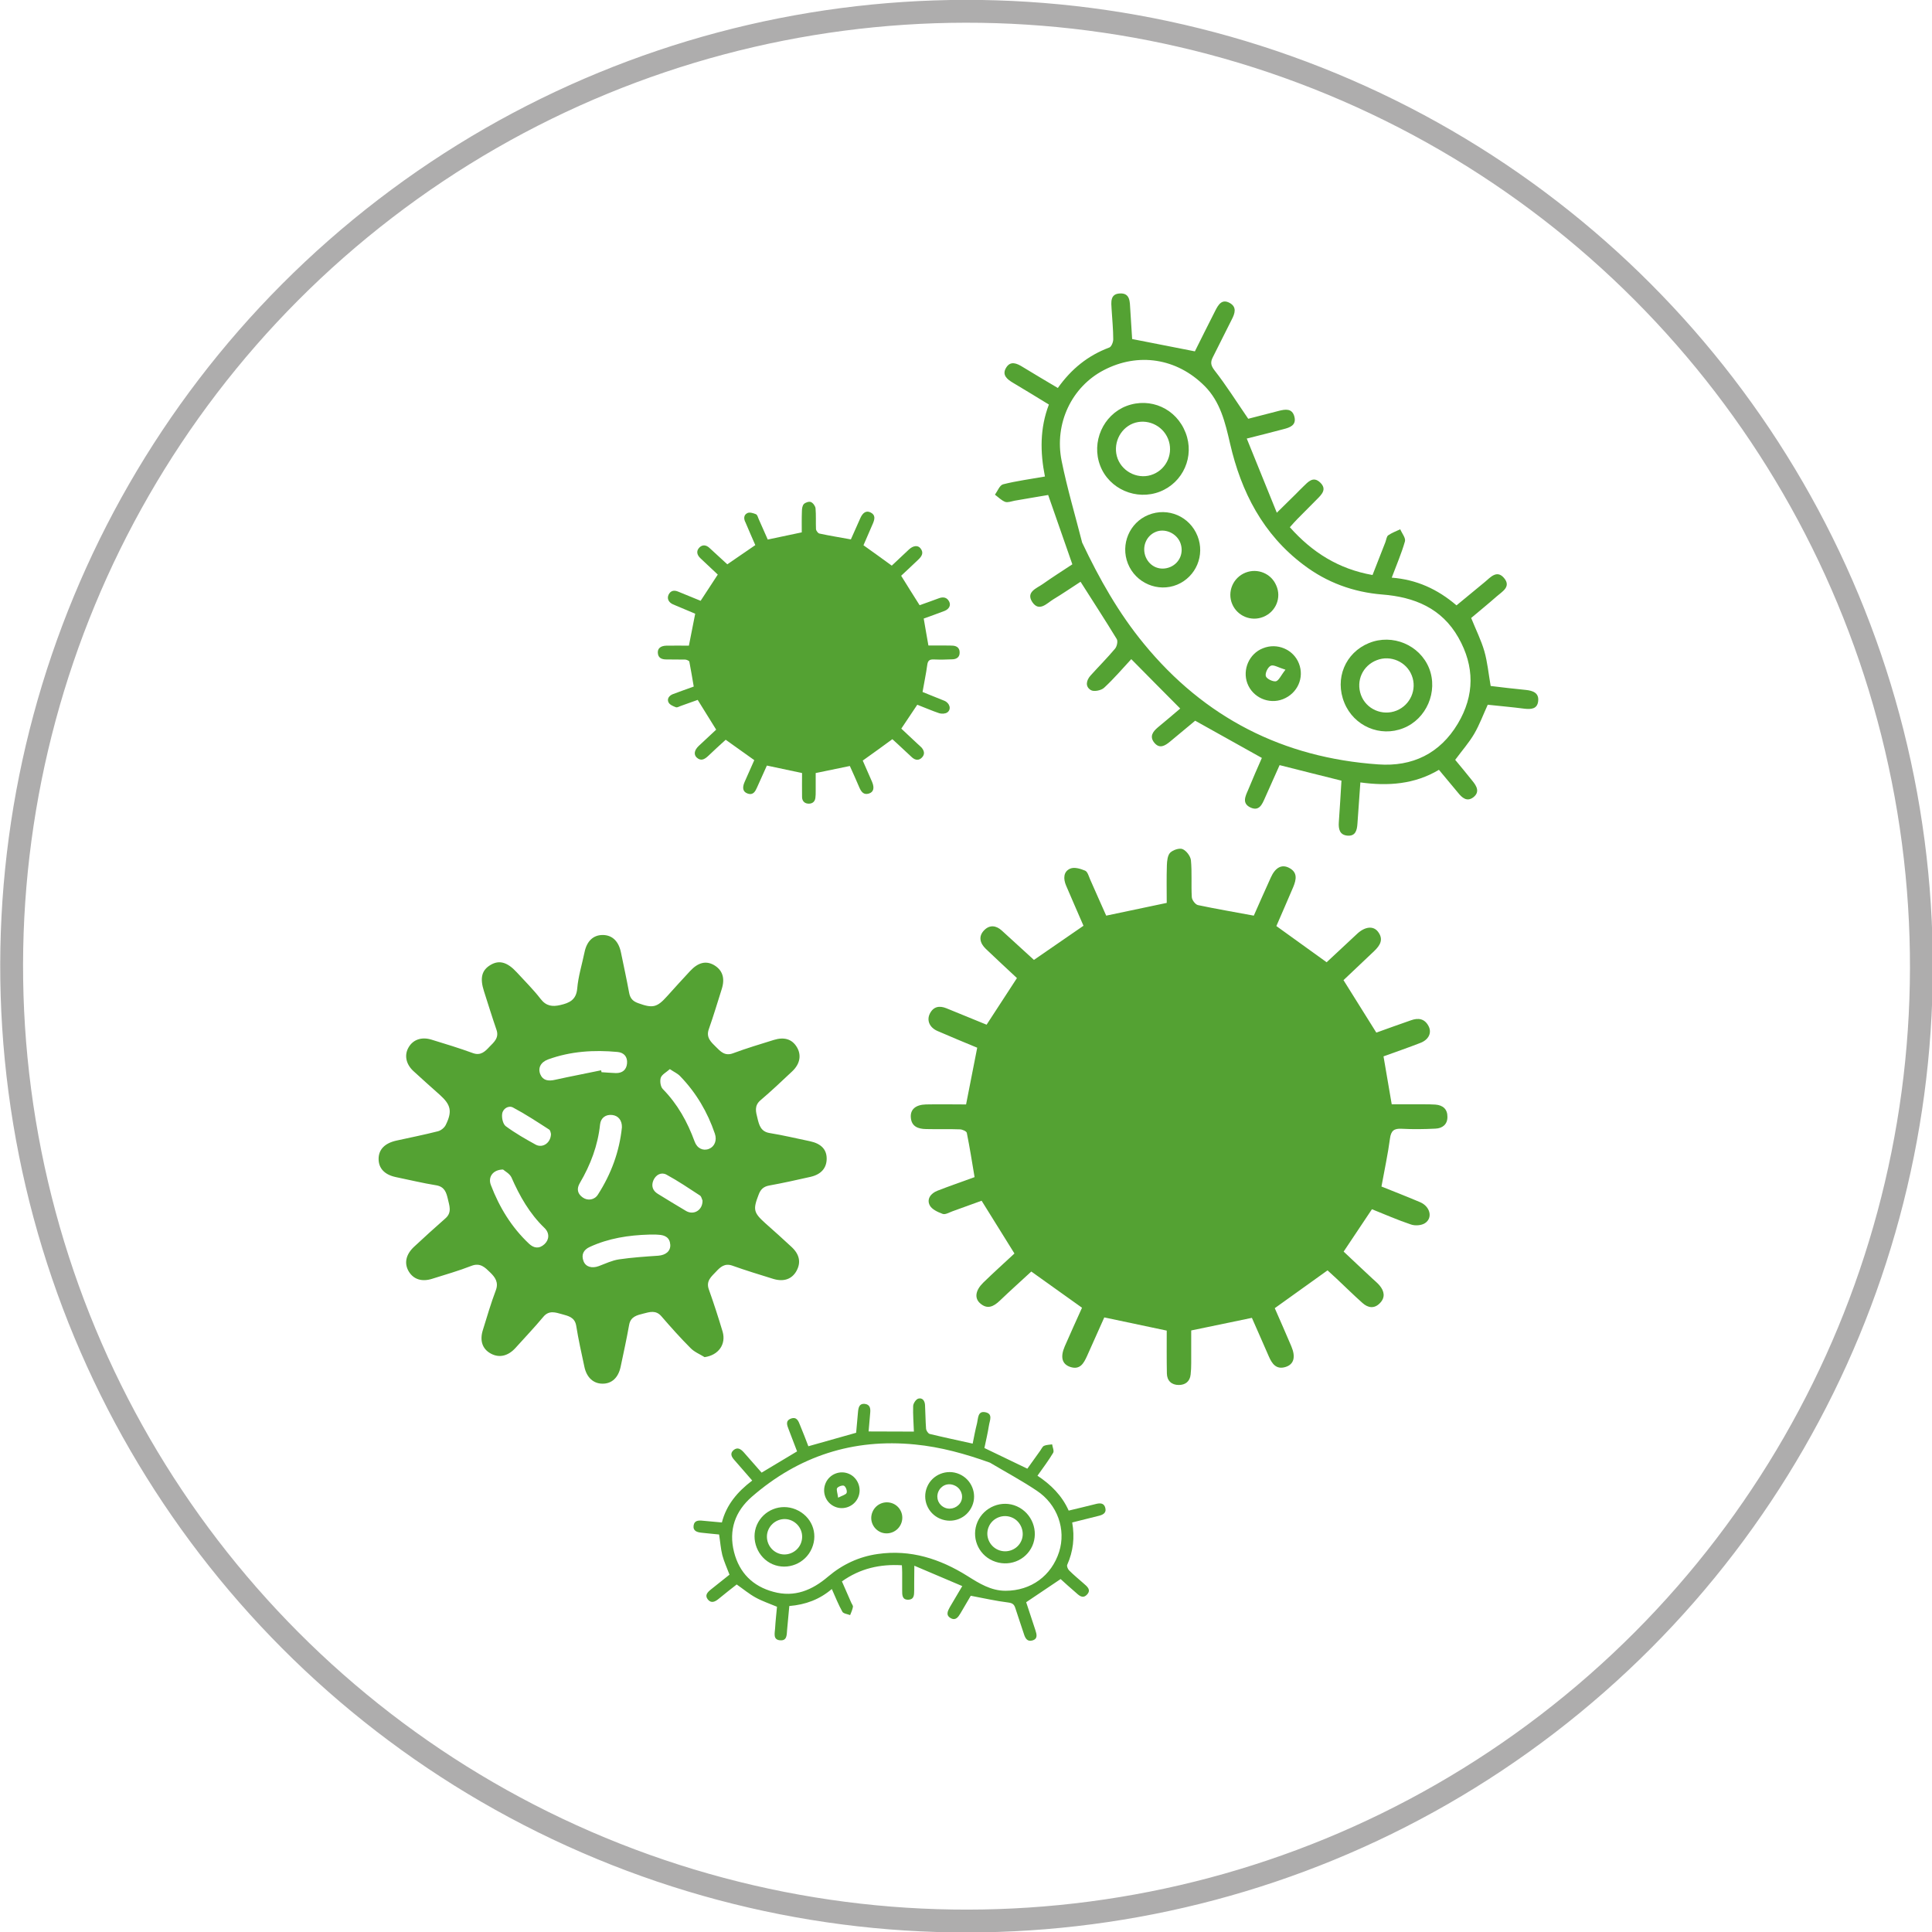 <svg xmlns="http://www.w3.org/2000/svg" xmlns:xlink="http://www.w3.org/1999/xlink" id="Capa_1" x="0px" y="0px" viewBox="0 0 131.81 131.81" style="enable-background:new 0 0 131.81 131.81;" xml:space="preserve">
<style type="text/css">
	.st0{fill:none;stroke:#AEADAD;stroke-width:1.558;}
	.st1{fill:#54A233;}
</style>
<g>
	
		<ellipse transform="matrix(0.383 -0.924 0.924 0.383 -20.204 101.574)" class="st0" cx="65.91" cy="65.91" rx="65.13" ry="65.13"></ellipse>
	<path class="st1" d="M73.83,37.02c1.17,2.47,2.49,4.81,4.21,6.9c4.14,5.05,9.5,7.78,15.99,8.23c2.33,0.17,4.21-0.74,5.43-2.78   c1.15-1.93,1.15-3.91,0.04-5.87c-1.14-2.01-3.01-2.77-5.2-2.94c-1.97-0.16-3.78-0.82-5.36-2.02c-2.77-2.08-4.26-4.97-5.02-8.28   c-0.33-1.43-0.66-2.85-1.74-3.93c-1.9-1.9-4.53-2.3-6.87-1.08c-2.18,1.13-3.4,3.63-2.88,6.2C72.81,33.33,73.36,35.17,73.83,37.02    M86.09,51.71c-1.54-0.86-3.01-1.68-4.55-2.54c-0.54,0.45-1.13,0.94-1.72,1.43c-0.34,0.28-0.71,0.51-1.07,0.07   c-0.34-0.42-0.1-0.76,0.25-1.05c0.5-0.41,0.99-0.83,1.52-1.28c-1.14-1.15-2.24-2.25-3.34-3.37c-0.62,0.67-1.2,1.35-1.85,1.95   c-0.2,0.19-0.71,0.29-0.91,0.16c-0.4-0.24-0.31-0.67-0.01-1c0.55-0.61,1.13-1.19,1.66-1.82c0.13-0.15,0.21-0.51,0.12-0.66   c-0.78-1.28-1.6-2.54-2.47-3.91c-0.59,0.38-1.21,0.81-1.86,1.2c-0.44,0.27-0.96,0.88-1.43,0.19c-0.46-0.7,0.3-0.94,0.72-1.24   c0.65-0.46,1.33-0.89,2.01-1.34c-0.54-1.56-1.08-3.11-1.65-4.73c-0.74,0.12-1.51,0.26-2.29,0.39c-0.21,0.04-0.46,0.14-0.64,0.08   c-0.26-0.1-0.47-0.32-0.7-0.49c0.18-0.25,0.32-0.65,0.56-0.71c0.91-0.23,1.84-0.35,2.85-0.53c-0.33-1.66-0.35-3.29,0.27-4.91   c-0.84-0.51-1.64-1.01-2.44-1.48c-0.41-0.24-0.78-0.54-0.48-1.03c0.3-0.5,0.74-0.3,1.14-0.05c0.78,0.48,1.57,0.94,2.39,1.43   c0.92-1.3,2.06-2.22,3.51-2.76c0.14-0.05,0.27-0.36,0.27-0.56c0-0.68-0.07-1.36-0.11-2.03c-0.03-0.49-0.12-1.08,0.58-1.1   c0.69-0.03,0.66,0.58,0.69,1.06c0.05,0.72,0.09,1.45,0.13,2.05c1.44,0.28,2.81,0.55,4.28,0.84c0.41-0.83,0.9-1.8,1.39-2.77   c0.21-0.41,0.45-0.83,0.99-0.53c0.5,0.28,0.35,0.72,0.13,1.14c-0.43,0.84-0.84,1.69-1.27,2.53c-0.19,0.36-0.17,0.58,0.11,0.94   c0.79,1.01,1.48,2.11,2.29,3.29c0.56-0.14,1.32-0.34,2.09-0.54c0.44-0.11,0.91-0.19,1.06,0.4c0.15,0.59-0.32,0.74-0.75,0.85   c-0.79,0.21-1.58,0.41-2.5,0.64c0.68,1.69,1.33,3.29,2.05,5.06c0.52-0.51,0.91-0.89,1.29-1.27c0.17-0.17,0.34-0.35,0.51-0.51   c0.33-0.32,0.68-0.74,1.16-0.28c0.48,0.46,0.1,0.82-0.24,1.16c-0.44,0.44-0.89,0.89-1.33,1.34c-0.17,0.17-0.32,0.35-0.5,0.55   c1.52,1.71,3.32,2.85,5.64,3.26c0.29-0.74,0.59-1.5,0.88-2.25c0.06-0.16,0.08-0.38,0.19-0.46c0.25-0.17,0.54-0.28,0.82-0.41   c0.12,0.28,0.39,0.6,0.32,0.83c-0.23,0.81-0.57,1.59-0.9,2.47c1.68,0.13,3.11,0.77,4.42,1.89c0.65-0.54,1.29-1.07,1.94-1.6   c0.38-0.32,0.81-0.83,1.29-0.28c0.53,0.61-0.12,0.94-0.49,1.27c-0.6,0.53-1.22,1.03-1.74,1.47c0.32,0.8,0.68,1.51,0.9,2.27   c0.21,0.74,0.28,1.51,0.43,2.37c0.74,0.09,1.56,0.19,2.4,0.27c0.48,0.05,0.91,0.2,0.84,0.77c-0.06,0.54-0.49,0.56-0.94,0.51   c-0.84-0.11-1.68-0.18-2.5-0.27c-0.31,0.68-0.56,1.36-0.92,1.98c-0.35,0.6-0.82,1.13-1.3,1.78c0.36,0.43,0.77,0.93,1.17,1.43   c0.3,0.36,0.53,0.77,0.06,1.13c-0.43,0.32-0.76,0.03-1.04-0.32c-0.41-0.5-0.83-1-1.3-1.56c-1.66,0.99-3.46,1.12-5.36,0.86   c-0.07,1-0.14,1.91-0.2,2.82c-0.03,0.46-0.14,0.86-0.69,0.81c-0.53-0.05-0.61-0.46-0.58-0.91c0.07-0.94,0.12-1.88,0.18-2.84   c-1.4-0.35-2.77-0.69-4.22-1.06c-0.33,0.74-0.67,1.49-1,2.24c-0.19,0.43-0.39,0.93-0.99,0.65c-0.59-0.28-0.35-0.76-0.16-1.19   C85.47,53.12,85.79,52.39,86.09,51.71z"></path>
	<path class="st1" d="M79.69,29.94c-0.38-0.94-1.46-1.41-2.39-1.05c-0.93,0.37-1.4,1.46-1.05,2.4c0.37,0.97,1.5,1.46,2.44,1.06   C79.63,31.96,80.07,30.88,79.69,29.94 M80.89,29.53c0.62,1.6-0.16,3.38-1.75,4.01c-1.61,0.63-3.47-0.17-4.08-1.77   c-0.62-1.61,0.2-3.46,1.79-4.07C78.49,27.08,80.26,27.88,80.89,29.53z"></path>
	<path class="st1" d="M93.93,45.04c-0.96,0.37-1.43,1.4-1.08,2.37c0.35,0.97,1.46,1.46,2.43,1.07c0.94-0.38,1.41-1.45,1.04-2.39   C95.96,45.15,94.87,44.67,93.93,45.04 M91.72,47.95c-0.68-1.65,0.06-3.42,1.68-4.08c1.6-0.65,3.46,0.13,4.1,1.72   c0.63,1.59-0.18,3.47-1.76,4.09C94.16,50.31,92.37,49.54,91.72,47.95z"></path>
	<path class="st1" d="M80.51,36.99c-0.28-0.64-1.07-0.97-1.69-0.69c-0.64,0.28-0.93,1.04-0.65,1.71c0.29,0.67,1,0.96,1.68,0.67   C80.51,38.39,80.79,37.66,80.51,36.99 M78.35,35.13c1.33-0.54,2.82,0.1,3.35,1.44c0.52,1.31-0.1,2.78-1.39,3.32   c-1.31,0.54-2.83-0.11-3.36-1.44C76.43,37.14,77.06,35.65,78.35,35.13z"></path>
	<path class="st1" d="M87.7,45.69c-0.49-0.15-0.81-0.36-1-0.27c-0.2,0.09-0.4,0.5-0.34,0.71c0.05,0.18,0.48,0.39,0.69,0.35   C87.25,46.43,87.39,46.08,87.7,45.69 M88.62,45.27c0.38,0.97-0.1,2.04-1.09,2.43c-0.97,0.38-2.07-0.12-2.43-1.08   c-0.35-0.94,0.13-2.03,1.06-2.39C87.13,43.83,88.25,44.31,88.62,45.27z"></path>
	<path class="st1" d="M86.18,42.09c-0.83,0.33-1.76-0.06-2.11-0.87c-0.36-0.84,0.05-1.81,0.9-2.15c0.83-0.33,1.76,0.06,2.1,0.87   C87.45,40.78,87.04,41.75,86.18,42.09"></path>
	<path class="st1" d="M67.54,99.79c-1.67-0.6-3.36-1.07-5.11-1.24c-4.23-0.42-7.94,0.79-11.13,3.56c-1.15,1-1.6,2.28-1.22,3.78   c0.36,1.41,1.27,2.33,2.68,2.71c1.45,0.4,2.65-0.11,3.74-1.04c0.98-0.83,2.11-1.36,3.39-1.54c2.23-0.32,4.24,0.33,6.11,1.5   c0.81,0.51,1.61,1.01,2.6,1.01c1.75,0,3.14-1.03,3.66-2.66c0.48-1.52-0.11-3.23-1.53-4.17C69.7,101.01,68.6,100.42,67.54,99.79    M55.15,98.67c1.1-0.31,2.16-0.61,3.26-0.92c0.04-0.45,0.08-0.95,0.13-1.45c0.03-0.28,0.09-0.56,0.46-0.52   c0.35,0.04,0.4,0.3,0.37,0.6c-0.04,0.42-0.07,0.84-0.11,1.28c1.05,0,2.06,0.01,3.09,0.01c-0.02-0.59-0.07-1.17-0.05-1.75   c0.01-0.18,0.19-0.45,0.35-0.5c0.29-0.08,0.45,0.16,0.46,0.45c0.03,0.53,0.03,1.07,0.07,1.6c0.01,0.13,0.14,0.33,0.25,0.36   c0.95,0.23,1.9,0.43,2.93,0.66c0.09-0.45,0.18-0.93,0.3-1.4c0.08-0.33,0.04-0.85,0.57-0.74c0.53,0.11,0.29,0.57,0.24,0.9   c-0.08,0.51-0.2,1.02-0.31,1.54c0.97,0.47,1.93,0.93,2.93,1.41c0.28-0.39,0.58-0.81,0.88-1.23c0.08-0.11,0.15-0.28,0.26-0.33   c0.16-0.07,0.36-0.07,0.55-0.1c0.03,0.2,0.15,0.45,0.07,0.58c-0.31,0.52-0.68,1.01-1.07,1.56c0.92,0.61,1.67,1.35,2.13,2.38   c0.62-0.15,1.22-0.29,1.81-0.44c0.3-0.08,0.6-0.11,0.69,0.26c0.09,0.37-0.2,0.48-0.5,0.55c-0.58,0.14-1.16,0.29-1.76,0.44   c0.18,1.02,0.07,1.97-0.34,2.89c-0.04,0.09,0.04,0.29,0.13,0.38c0.31,0.31,0.65,0.59,0.98,0.88c0.24,0.21,0.55,0.44,0.24,0.77   c-0.31,0.33-0.57,0.03-0.8-0.17c-0.36-0.31-0.71-0.62-1-0.89c-0.79,0.53-1.55,1.04-2.35,1.58c0.19,0.57,0.41,1.24,0.63,1.91   c0.09,0.28,0.18,0.59-0.21,0.7c-0.36,0.1-0.49-0.17-0.58-0.46c-0.19-0.58-0.39-1.16-0.58-1.75c-0.08-0.25-0.19-0.34-0.48-0.38   c-0.83-0.1-1.65-0.29-2.56-0.46c-0.19,0.32-0.45,0.76-0.71,1.21c-0.15,0.25-0.33,0.51-0.67,0.31c-0.34-0.2-0.19-0.48-0.05-0.74   c0.27-0.46,0.54-0.91,0.85-1.44c-1.09-0.46-2.12-0.9-3.27-1.39c0,0.48-0.01,0.83-0.01,1.18c0,0.16,0,0.31,0,0.47   c-0.01,0.3,0.03,0.65-0.4,0.67c-0.43,0.01-0.42-0.33-0.42-0.64c0-0.41,0-0.82,0-1.23c0-0.15-0.01-0.31-0.02-0.48   c-1.48-0.09-2.84,0.21-4.09,1.1c0.21,0.47,0.42,0.96,0.63,1.44c0.04,0.1,0.14,0.21,0.12,0.3c-0.03,0.19-0.12,0.38-0.19,0.56   c-0.18-0.07-0.46-0.1-0.53-0.23c-0.27-0.48-0.47-0.99-0.72-1.55c-0.83,0.71-1.79,1.07-2.9,1.16c-0.05,0.55-0.1,1.08-0.15,1.62   c-0.03,0.32,0.01,0.75-0.46,0.72c-0.52-0.03-0.38-0.48-0.36-0.81c0.03-0.52,0.09-1.03,0.13-1.48c-0.52-0.22-1.01-0.38-1.46-0.63   c-0.44-0.24-0.83-0.57-1.29-0.89c-0.38,0.3-0.81,0.63-1.23,0.98c-0.24,0.2-0.51,0.33-0.74,0.04c-0.22-0.28-0.03-0.48,0.2-0.67   c0.43-0.34,0.86-0.69,1.28-1.02c-0.17-0.45-0.37-0.88-0.49-1.33c-0.11-0.44-0.14-0.9-0.22-1.41c-0.36-0.04-0.78-0.07-1.19-0.12   c-0.3-0.03-0.6-0.11-0.55-0.49c0.05-0.35,0.33-0.36,0.62-0.33c0.42,0.04,0.84,0.08,1.31,0.12c0.31-1.22,1.08-2.11,2.07-2.86   c-0.43-0.49-0.81-0.94-1.21-1.39c-0.2-0.22-0.33-0.46-0.06-0.69c0.27-0.22,0.49-0.07,0.69,0.15c0.4,0.46,0.81,0.92,1.22,1.39   c0.8-0.48,1.6-0.96,2.42-1.45c-0.19-0.5-0.38-0.99-0.57-1.49c-0.11-0.29-0.25-0.6,0.16-0.75c0.4-0.14,0.51,0.19,0.62,0.47   C54.79,97.73,54.98,98.22,55.15,98.67z"></path>
	<path class="st1" d="M68.1,105.74c0.61,0.26,1.32-0.02,1.58-0.62c0.26-0.59-0.03-1.32-0.62-1.58c-0.62-0.28-1.36,0.02-1.61,0.64   C67.2,104.78,67.49,105.48,68.1,105.74 M67.73,106.48c-1.02-0.45-1.48-1.63-1.04-2.65c0.45-1.03,1.67-1.52,2.69-1.06   c1.03,0.46,1.5,1.68,1.05,2.7C69.97,106.49,68.78,106.94,67.73,106.48z"></path>
	<path class="st1" d="M54.62,105.34c0.27-0.61,0.01-1.3-0.59-1.59c-0.61-0.29-1.34,0-1.61,0.62c-0.26,0.6,0.02,1.31,0.62,1.58   C53.63,106.22,54.35,105.94,54.62,105.34 M54.29,102.98c1.07,0.45,1.55,1.6,1.1,2.65c-0.44,1.04-1.65,1.53-2.68,1.09   c-1.02-0.44-1.51-1.68-1.07-2.69C52.09,103.02,53.26,102.55,54.29,102.98z"></path>
	<path class="st1" d="M64.48,102.87c0.42,0.17,0.93-0.05,1.1-0.46c0.17-0.42-0.05-0.91-0.49-1.08c-0.44-0.18-0.9,0.02-1.08,0.46   C63.84,102.23,64.04,102.69,64.48,102.87 M66.33,102.73c-0.36,0.86-1.34,1.25-2.2,0.88c-0.84-0.36-1.23-1.32-0.88-2.16   c0.35-0.85,1.35-1.25,2.2-0.88C66.28,100.93,66.68,101.9,66.33,102.73z"></path>
	<path class="st1" d="M57.18,102.18c0.29-0.15,0.54-0.21,0.58-0.33c0.05-0.13-0.05-0.41-0.17-0.48c-0.1-0.06-0.4,0.04-0.48,0.16   C57.05,101.63,57.14,101.86,57.18,102.18 M56.95,102.79c-0.62-0.27-0.89-0.99-0.62-1.61c0.27-0.62,1-0.9,1.61-0.62   c0.59,0.27,0.87,0.99,0.61,1.59C58.29,102.77,57.56,103.06,56.95,102.79z"></path>
	<path class="st1" d="M59.53,103.14c0.23-0.53,0.83-0.78,1.37-0.57c0.55,0.22,0.81,0.85,0.57,1.4c-0.23,0.53-0.84,0.78-1.37,0.57   C59.55,104.31,59.29,103.69,59.53,103.14"></path>
	<path class="st1" d="M47.93,81.91c-0.04-0.08-0.07-0.28-0.18-0.35c-0.75-0.49-1.49-0.99-2.28-1.42c-0.35-0.19-0.72,0-0.89,0.38   c-0.16,0.38-0.06,0.71,0.3,0.93c0.64,0.39,1.28,0.79,1.93,1.17C47.33,82.92,47.94,82.57,47.93,81.91 M37.59,77.36   c-0.02-0.05-0.03-0.24-0.13-0.3c-0.81-0.52-1.61-1.05-2.46-1.5c-0.3-0.16-0.69,0.07-0.74,0.43c-0.04,0.27,0.05,0.69,0.24,0.84   c0.65,0.48,1.35,0.88,2.06,1.27C37.02,78.34,37.58,77.98,37.59,77.36z M44.28,84.23c-1.4,0.04-2.76,0.25-4.04,0.84   c-0.42,0.19-0.6,0.52-0.43,0.97c0.15,0.4,0.58,0.51,1.04,0.34c0.45-0.17,0.91-0.39,1.38-0.46c0.89-0.13,1.79-0.19,2.68-0.25   c0.51-0.04,0.84-0.31,0.82-0.74c-0.03-0.5-0.36-0.67-0.81-0.69C44.71,84.22,44.5,84.23,44.28,84.23z M41.01,73.02   c0.01,0.04,0.02,0.09,0.03,0.13c0.32,0.02,0.65,0.05,0.97,0.06c0.45,0.01,0.73-0.22,0.77-0.66c0.04-0.45-0.21-0.74-0.65-0.78   c-1.61-0.15-3.2-0.05-4.74,0.51c-0.51,0.19-0.7,0.59-0.53,1.01c0.17,0.41,0.52,0.5,1.05,0.37C38.94,73.43,39.98,73.24,41.01,73.02z    M45.7,72.94c-0.24,0.22-0.54,0.36-0.62,0.59c-0.07,0.22-0.02,0.61,0.14,0.77c1.01,1.03,1.68,2.24,2.17,3.58   c0.17,0.47,0.58,0.66,0.98,0.5c0.38-0.15,0.56-0.58,0.4-1.04c-0.5-1.47-1.27-2.78-2.35-3.9C46.24,73.24,45.99,73.14,45.7,72.94z    M42.43,76.91c0.01-0.47-0.24-0.79-0.66-0.84c-0.44-0.05-0.78,0.19-0.83,0.64c-0.15,1.44-0.65,2.76-1.38,4   c-0.23,0.39-0.17,0.73,0.2,0.99c0.34,0.24,0.81,0.17,1.04-0.21C41.69,80.1,42.26,78.58,42.43,76.91z M34.32,79.79   c-0.7,0.01-1.04,0.52-0.83,1.06c0.58,1.52,1.41,2.88,2.6,4c0.33,0.31,0.69,0.37,1.06,0.03c0.33-0.31,0.35-0.76,0-1.1   c-1.02-0.98-1.7-2.18-2.26-3.46C34.76,80.06,34.44,79.9,34.32,79.79z M48.07,92.59c-0.32-0.2-0.7-0.35-0.96-0.62   c-0.69-0.69-1.34-1.42-1.98-2.16c-0.38-0.45-0.81-0.3-1.24-0.19c-0.43,0.11-0.87,0.2-0.97,0.78c-0.17,0.96-0.38,1.91-0.58,2.86   c-0.16,0.74-0.61,1.15-1.24,1.14c-0.62,0-1.08-0.43-1.23-1.15c-0.2-0.93-0.41-1.87-0.56-2.81c-0.1-0.58-0.55-0.66-0.97-0.78   c-0.44-0.12-0.89-0.29-1.28,0.19c-0.6,0.72-1.25,1.4-1.88,2.1c-0.51,0.57-1.12,0.71-1.69,0.4c-0.58-0.31-0.78-0.89-0.54-1.63   c0.28-0.9,0.54-1.8,0.87-2.67c0.22-0.56-0.04-0.91-0.38-1.24c-0.34-0.33-0.67-0.68-1.27-0.45c-0.87,0.34-1.78,0.6-2.67,0.88   c-0.71,0.23-1.28,0.05-1.61-0.49c-0.33-0.55-0.21-1.16,0.36-1.69c0.7-0.65,1.41-1.3,2.13-1.93c0.48-0.41,0.27-0.89,0.17-1.35   c-0.1-0.42-0.22-0.81-0.77-0.91c-0.93-0.15-1.84-0.37-2.76-0.56c-0.78-0.16-1.19-0.6-1.19-1.24c0-0.64,0.41-1.07,1.2-1.25   c0.95-0.21,1.91-0.4,2.85-0.64c0.2-0.05,0.44-0.24,0.53-0.43c0.46-0.93,0.35-1.38-0.41-2.06c-0.61-0.54-1.21-1.08-1.81-1.63   c-0.5-0.47-0.62-1.09-0.31-1.61c0.3-0.52,0.88-0.73,1.56-0.52c0.95,0.29,1.9,0.58,2.83,0.92c0.53,0.19,0.83-0.12,1.12-0.43   c0.3-0.31,0.68-0.61,0.48-1.17c-0.3-0.87-0.57-1.75-0.85-2.62c-0.29-0.9-0.16-1.44,0.45-1.8c0.59-0.35,1.15-0.19,1.79,0.51   c0.55,0.6,1.13,1.17,1.63,1.82c0.38,0.49,0.81,0.53,1.33,0.41c0.61-0.14,1.09-0.34,1.16-1.12c0.07-0.84,0.33-1.66,0.5-2.49   c0.16-0.77,0.61-1.18,1.26-1.17c0.63,0.01,1.06,0.42,1.22,1.17c0.19,0.92,0.39,1.84,0.56,2.76c0.07,0.39,0.25,0.59,0.62,0.72   c0.99,0.36,1.28,0.3,1.97-0.47c0.52-0.58,1.04-1.15,1.57-1.72c0.55-0.59,1.08-0.72,1.63-0.41c0.58,0.34,0.77,0.89,0.53,1.64   c-0.29,0.91-0.56,1.83-0.88,2.73c-0.21,0.58,0.16,0.89,0.48,1.21c0.31,0.31,0.61,0.65,1.17,0.44c0.91-0.34,1.85-0.62,2.78-0.91   c0.71-0.22,1.24-0.06,1.57,0.48c0.33,0.54,0.23,1.15-0.31,1.66c-0.71,0.67-1.42,1.34-2.16,1.97c-0.45,0.38-0.32,0.8-0.21,1.24   c0.11,0.45,0.22,0.9,0.82,1c0.93,0.15,1.84,0.37,2.76,0.56c0.75,0.16,1.13,0.55,1.14,1.16c0.01,0.65-0.36,1.1-1.1,1.27   c-0.93,0.21-1.87,0.42-2.81,0.59c-0.4,0.07-0.6,0.27-0.73,0.62c-0.4,1.03-0.35,1.23,0.46,1.96c0.6,0.53,1.19,1.06,1.77,1.6   c0.56,0.51,0.67,1.07,0.35,1.65c-0.31,0.56-0.87,0.76-1.59,0.54c-0.93-0.29-1.86-0.57-2.78-0.9c-0.53-0.19-0.83,0.1-1.12,0.41   c-0.31,0.33-0.7,0.63-0.49,1.21c0.34,0.95,0.65,1.91,0.94,2.88C49.55,91.71,49.02,92.46,48.07,92.59z"></path>
	<path class="st1" d="M86.97,89.25c0.37,0.85,0.76,1.72,1.13,2.6c0.31,0.73,0.18,1.23-0.39,1.41c-0.64,0.2-0.93-0.22-1.15-0.73   c-0.38-0.88-0.77-1.75-1.15-2.62c-1.37,0.28-2.7,0.56-4.14,0.86c0,0.71,0,1.48,0,2.24c0,0.26-0.01,0.51-0.04,0.77   c-0.05,0.47-0.36,0.71-0.81,0.71c-0.49,0-0.8-0.29-0.81-0.78c-0.02-0.98-0.01-1.96-0.01-2.93c-1.45-0.31-2.83-0.6-4.26-0.9   c-0.38,0.86-0.78,1.75-1.18,2.64c-0.22,0.48-0.47,0.96-1.14,0.74c-0.57-0.19-0.69-0.68-0.38-1.4c0.39-0.89,0.79-1.78,1.18-2.64   c-1.17-0.84-2.29-1.63-3.46-2.47c-0.68,0.63-1.43,1.3-2.15,1.99c-0.42,0.4-0.85,0.62-1.35,0.17c-0.39-0.35-0.31-0.88,0.22-1.4   c0.7-0.68,1.43-1.34,2.13-1.99c-0.74-1.19-1.46-2.35-2.24-3.6c-0.61,0.22-1.3,0.47-1.99,0.72c-0.22,0.08-0.48,0.24-0.66,0.18   c-0.33-0.12-0.75-0.31-0.89-0.59c-0.22-0.43,0.08-0.82,0.52-0.99c0.82-0.32,1.66-0.61,2.54-0.93c-0.17-1.02-0.33-2.03-0.53-3.02   c-0.02-0.11-0.31-0.24-0.48-0.24c-0.77-0.03-1.54,0-2.31-0.02c-0.53-0.01-0.99-0.17-1.03-0.8c-0.04-0.54,0.33-0.86,1.03-0.88   c0.93-0.02,1.86,0,2.74,0c0.26-1.33,0.5-2.56,0.76-3.87c-0.87-0.36-1.79-0.74-2.71-1.14c-0.55-0.24-0.75-0.73-0.52-1.19   c0.25-0.49,0.66-0.55,1.13-0.36c0.91,0.37,1.81,0.74,2.74,1.12c0.68-1.05,1.35-2.07,2.07-3.18c-0.67-0.63-1.4-1.3-2.12-1.99   c-0.41-0.39-0.53-0.87-0.1-1.29c0.36-0.36,0.8-0.32,1.19,0.04c0.74,0.68,1.48,1.35,2.19,2c1.13-0.78,2.22-1.53,3.38-2.33   c-0.38-0.88-0.79-1.81-1.19-2.75c-0.19-0.45-0.19-0.95,0.29-1.15c0.28-0.12,0.7,0.01,1.01,0.14c0.17,0.07,0.25,0.38,0.34,0.59   c0.37,0.83,0.73,1.66,1.1,2.48c1.37-0.29,2.7-0.57,4.13-0.87c0-0.81-0.02-1.7,0.01-2.58c0.01-0.29,0.05-0.66,0.22-0.84   c0.19-0.19,0.63-0.34,0.85-0.25c0.26,0.11,0.54,0.48,0.57,0.76c0.08,0.83,0.01,1.68,0.06,2.52c0.01,0.19,0.24,0.5,0.42,0.54   c1.23,0.26,2.47,0.47,3.81,0.72c0.35-0.79,0.75-1.7,1.16-2.6c0.3-0.67,0.73-0.92,1.23-0.67c0.62,0.31,0.51,0.81,0.3,1.32   c-0.39,0.9-0.77,1.8-1.15,2.66c1.15,0.83,2.26,1.63,3.43,2.47c0.66-0.61,1.37-1.28,2.09-1.95c0.52-0.48,1.08-0.55,1.4-0.15   c0.42,0.53,0.16,0.95-0.25,1.34c-0.71,0.67-1.42,1.34-2.09,1.98c0.75,1.2,1.48,2.36,2.24,3.58c0.75-0.27,1.55-0.56,2.36-0.84   c0.5-0.18,0.93-0.12,1.2,0.39c0.24,0.45,0.02,0.93-0.55,1.15c-0.82,0.32-1.66,0.61-2.52,0.92c0.19,1.08,0.37,2.13,0.56,3.27   c0.7,0,1.42,0,2.14,0c0.28,0,0.56,0,0.84,0.02c0.52,0.04,0.83,0.32,0.82,0.85c0,0.51-0.35,0.77-0.81,0.79   c-0.77,0.04-1.54,0.05-2.31,0.01c-0.52-0.03-0.73,0.13-0.8,0.67c-0.14,1.06-0.37,2.11-0.58,3.27c0.84,0.34,1.75,0.69,2.64,1.07   c0.68,0.29,0.88,1.07,0.33,1.43c-0.24,0.16-0.68,0.19-0.96,0.09c-0.9-0.3-1.78-0.69-2.66-1.04c-0.65,0.97-1.26,1.89-1.93,2.89   c0.63,0.6,1.29,1.21,1.95,1.83c0.17,0.16,0.36,0.31,0.5,0.48c0.32,0.38,0.41,0.81,0.03,1.2c-0.38,0.4-0.81,0.34-1.19,0   c-0.61-0.54-1.19-1.12-1.79-1.68c-0.2-0.19-0.41-0.38-0.6-0.55C89.38,87.52,88.22,88.36,86.97,89.25"></path>
	<path class="st1" d="M58.86,51.89c0.21,0.48,0.43,0.97,0.64,1.46c0.17,0.41,0.1,0.69-0.22,0.79c-0.36,0.11-0.52-0.12-0.65-0.41   c-0.21-0.49-0.43-0.99-0.65-1.47c-0.77,0.16-1.52,0.31-2.33,0.48c0,0.4,0,0.83,0,1.26c0,0.14,0,0.29-0.02,0.43   c-0.03,0.26-0.2,0.4-0.45,0.4c-0.27,0-0.45-0.16-0.46-0.44c-0.01-0.55,0-1.1,0-1.65c-0.82-0.17-1.59-0.34-2.4-0.51   c-0.22,0.48-0.44,0.99-0.67,1.49c-0.12,0.27-0.26,0.55-0.64,0.42c-0.32-0.11-0.39-0.38-0.21-0.79c0.22-0.5,0.45-1.01,0.66-1.49   c-0.66-0.47-1.29-0.92-1.95-1.39c-0.39,0.35-0.8,0.73-1.21,1.12c-0.24,0.22-0.48,0.35-0.76,0.1c-0.22-0.2-0.18-0.5,0.12-0.79   c0.4-0.38,0.8-0.75,1.2-1.12c-0.42-0.67-0.82-1.32-1.26-2.03c-0.34,0.12-0.73,0.26-1.12,0.4c-0.13,0.04-0.27,0.14-0.37,0.1   c-0.19-0.07-0.42-0.17-0.5-0.33c-0.12-0.24,0.04-0.46,0.29-0.56c0.47-0.18,0.94-0.34,1.43-0.52c-0.1-0.57-0.19-1.14-0.3-1.7   c-0.01-0.06-0.18-0.13-0.27-0.14c-0.43-0.01-0.87,0-1.3-0.01c-0.3,0-0.56-0.09-0.58-0.45c-0.02-0.3,0.19-0.48,0.58-0.49   c0.52-0.01,1.05,0,1.54,0c0.15-0.75,0.28-1.44,0.43-2.18c-0.49-0.21-1.01-0.42-1.52-0.64c-0.31-0.14-0.42-0.41-0.29-0.67   c0.14-0.27,0.37-0.31,0.64-0.2c0.51,0.21,1.02,0.42,1.54,0.63c0.38-0.59,0.76-1.17,1.17-1.79c-0.38-0.36-0.79-0.74-1.19-1.12   c-0.23-0.22-0.3-0.49-0.06-0.73c0.2-0.2,0.45-0.18,0.67,0.02c0.41,0.38,0.83,0.76,1.23,1.13c0.64-0.44,1.25-0.86,1.91-1.31   c-0.21-0.49-0.45-1.02-0.67-1.55C50.73,35.4,50.73,35.12,51,35c0.15-0.07,0.4,0.01,0.57,0.08c0.1,0.04,0.14,0.21,0.19,0.33   c0.21,0.47,0.41,0.93,0.62,1.4c0.77-0.16,1.52-0.32,2.32-0.49c0-0.46-0.01-0.96,0.01-1.45c0-0.16,0.03-0.37,0.13-0.48   c0.11-0.11,0.35-0.19,0.48-0.14c0.15,0.06,0.3,0.27,0.32,0.43c0.04,0.47,0.01,0.95,0.03,1.42c0.01,0.11,0.14,0.28,0.23,0.3   c0.69,0.15,1.39,0.26,2.15,0.4c0.2-0.45,0.43-0.96,0.65-1.46c0.17-0.38,0.41-0.52,0.69-0.38c0.35,0.17,0.29,0.45,0.17,0.74   c-0.22,0.51-0.44,1.01-0.65,1.5c0.65,0.46,1.27,0.91,1.93,1.39c0.37-0.35,0.77-0.72,1.17-1.1c0.29-0.27,0.61-0.31,0.79-0.08   c0.24,0.3,0.09,0.54-0.14,0.76c-0.4,0.38-0.8,0.76-1.18,1.11c0.42,0.68,0.83,1.33,1.26,2.01c0.42-0.15,0.88-0.31,1.33-0.48   c0.28-0.1,0.53-0.06,0.68,0.22c0.14,0.26,0.01,0.52-0.31,0.65c-0.46,0.18-0.93,0.34-1.42,0.52c0.1,0.61,0.21,1.2,0.32,1.84   c0.4,0,0.8,0,1.2,0c0.16,0,0.32,0,0.47,0.01c0.29,0.02,0.47,0.18,0.46,0.48c0,0.29-0.19,0.43-0.46,0.45   c-0.43,0.02-0.87,0.03-1.3,0.01c-0.29-0.01-0.41,0.07-0.45,0.38c-0.08,0.6-0.21,1.19-0.32,1.84c0.48,0.19,0.98,0.39,1.49,0.6   c0.38,0.16,0.49,0.6,0.19,0.8c-0.14,0.09-0.38,0.1-0.54,0.05c-0.51-0.17-1-0.39-1.5-0.58c-0.36,0.54-0.71,1.07-1.09,1.63   c0.36,0.33,0.73,0.68,1.1,1.03c0.09,0.09,0.2,0.17,0.29,0.27c0.18,0.22,0.23,0.45,0.02,0.67c-0.21,0.22-0.45,0.19-0.67,0   c-0.34-0.31-0.67-0.63-1.01-0.94c-0.12-0.11-0.23-0.21-0.34-0.31C60.22,50.92,59.56,51.39,58.86,51.89"></path>
</g>
</svg>
